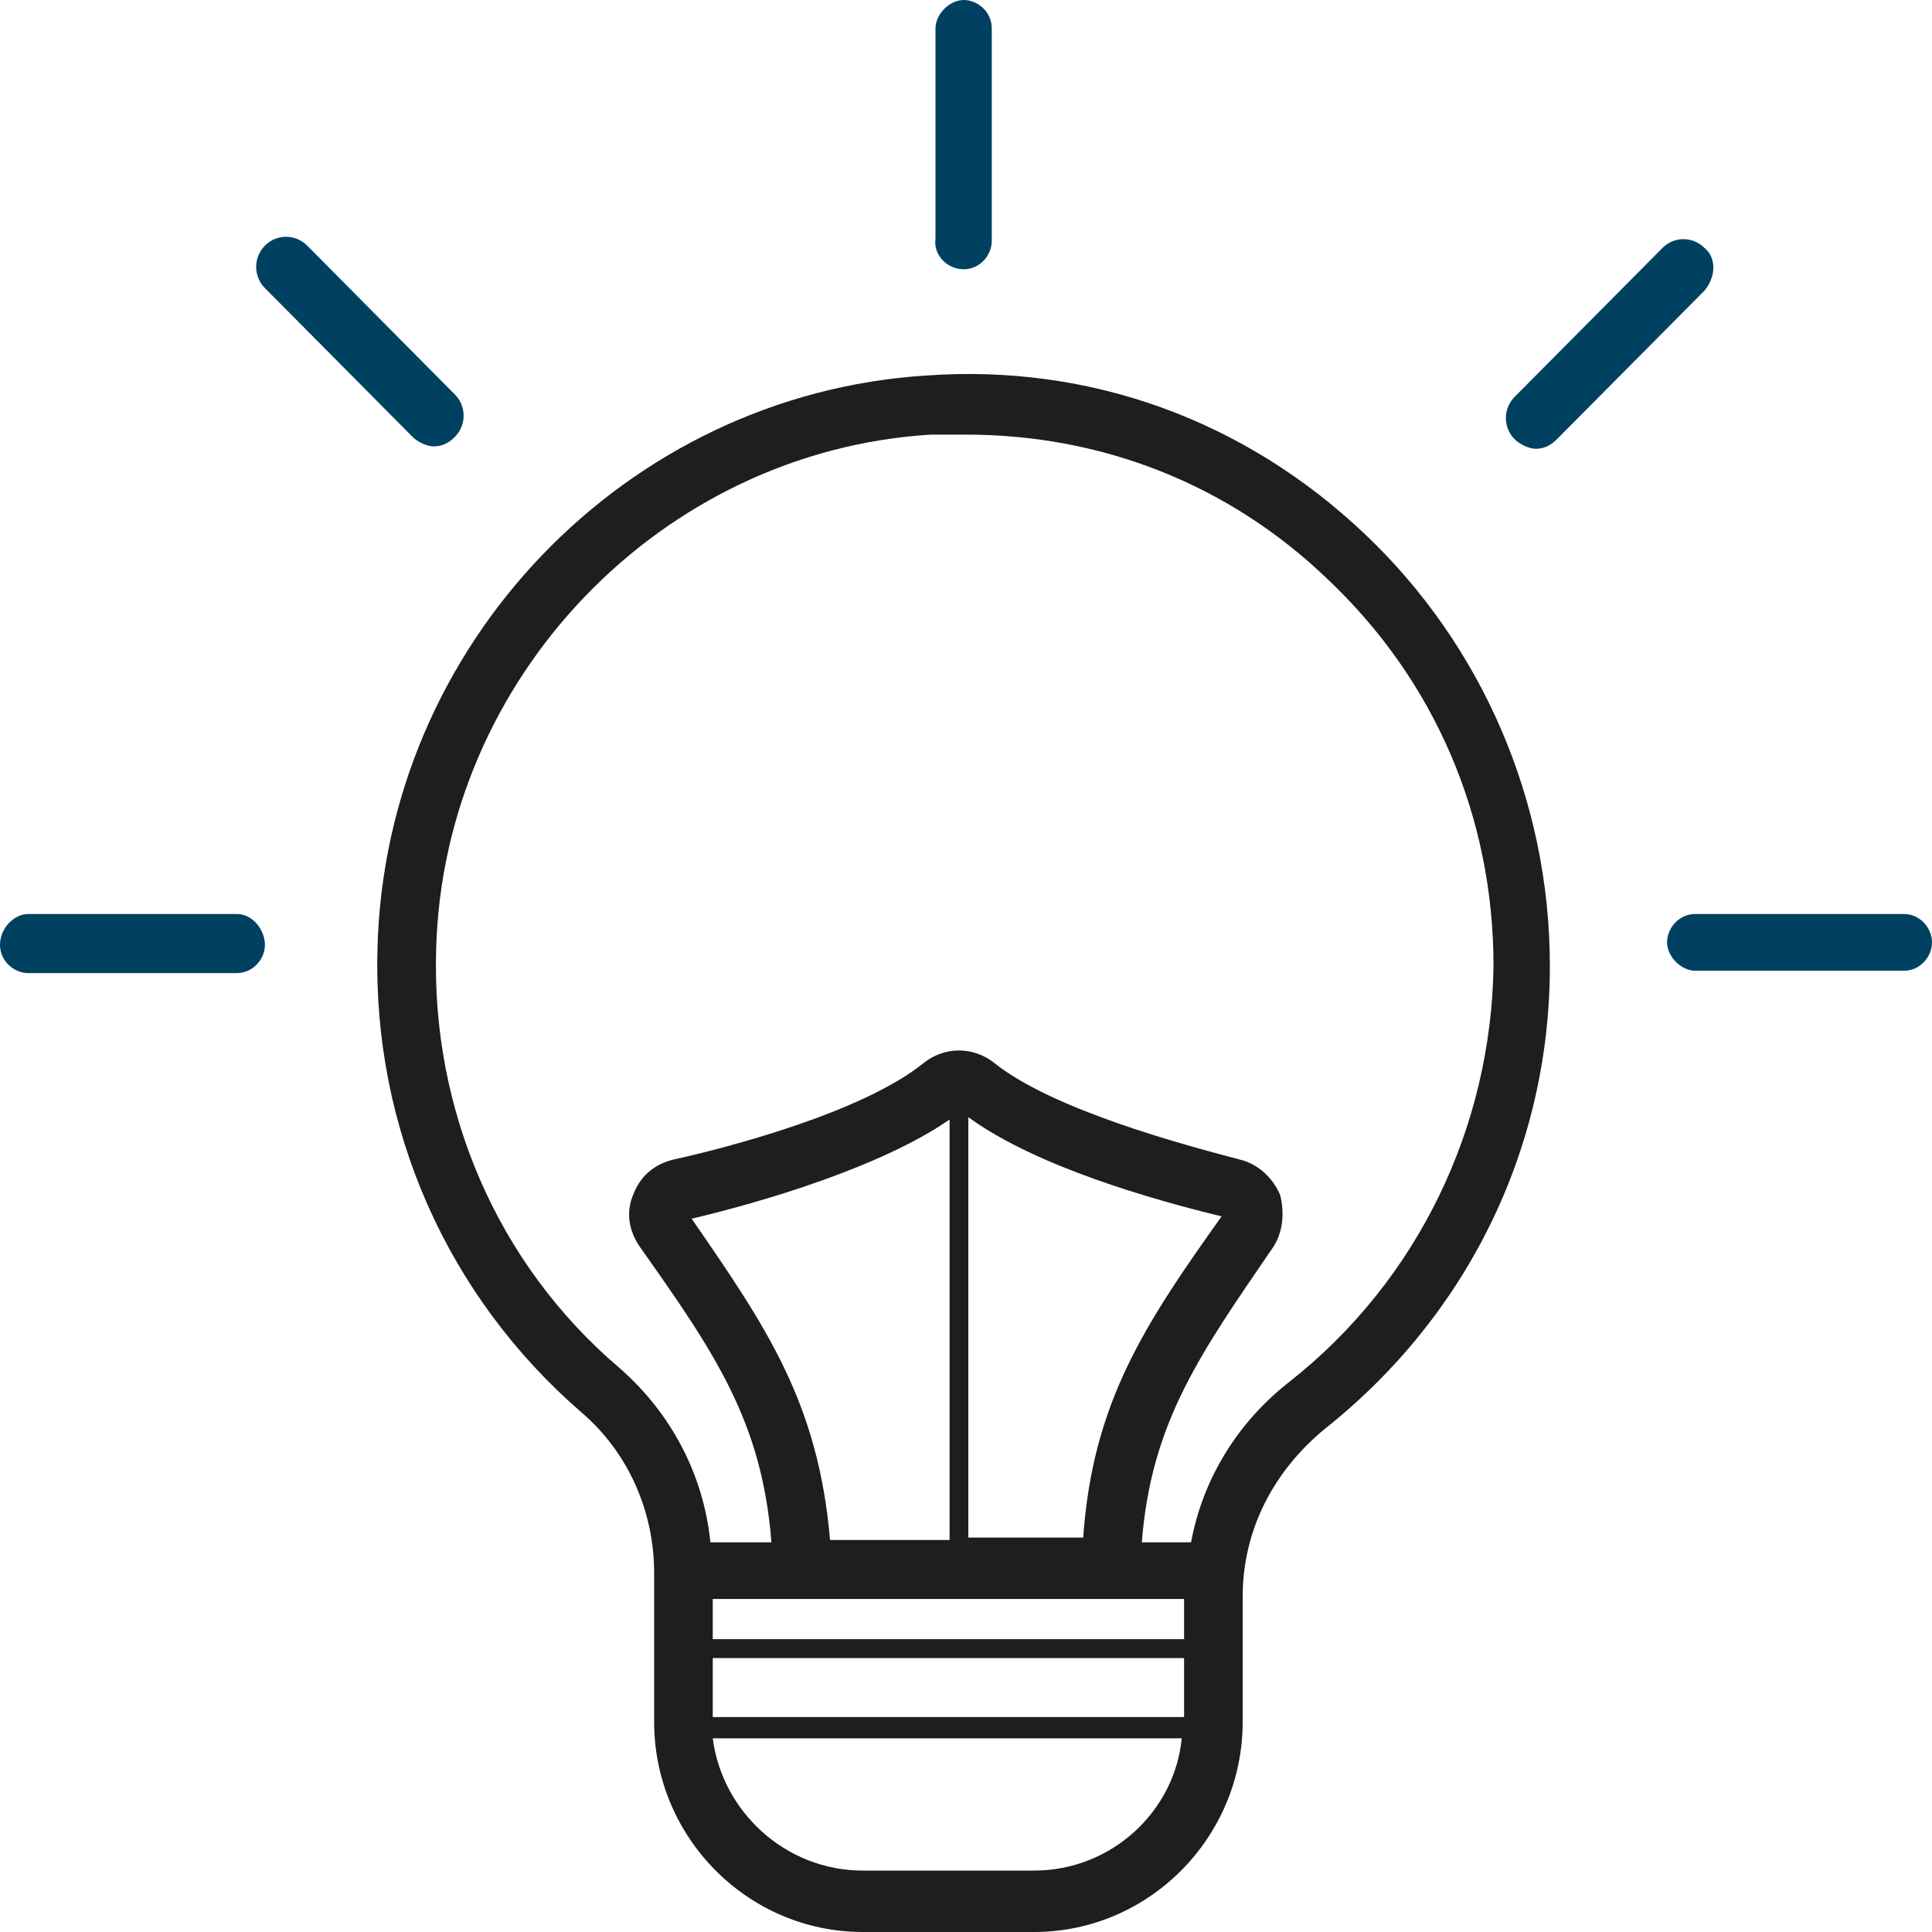 <?xml version="1.0" encoding="UTF-8" standalone="no"?><svg width="24" height="24" viewBox="0 0 24 24" fill="none" xmlns="http://www.w3.org/2000/svg">
<path d="M16.951 6.631C15.466 5.223 13.544 4.518 11.505 4.665C7.777 4.9 4.777 8.01 4.689 11.795C4.631 14.024 5.563 16.108 7.223 17.545C7.806 18.044 8.126 18.777 8.126 19.54V21.389C8.126 22.826 9.291 24 10.719 24H12.845C14.272 24 15.437 22.826 15.437 21.389V19.834C15.437 19.012 15.816 18.279 16.456 17.751C18.233 16.342 19.253 14.259 19.253 12C19.253 9.946 18.408 8.01 16.951 6.631ZM8.854 19.863H14.709V20.362H8.854V19.863ZM12.029 19.13V13.878C12.874 14.494 14.33 14.905 15.175 15.11C14.214 16.46 13.573 17.428 13.456 19.1H12.029V19.13ZM11.796 19.13H10.311C10.165 17.428 9.524 16.489 8.592 15.139C9.466 14.934 10.951 14.494 11.796 13.907V19.13ZM8.854 20.597H14.709V21.33H8.854V20.597ZM12.845 23.237H10.719C9.757 23.237 8.971 22.504 8.854 21.594H14.68C14.592 22.504 13.806 23.237 12.845 23.237ZM16.019 17.164C15.379 17.663 14.942 18.367 14.796 19.159H14.184C14.301 17.663 14.913 16.812 15.816 15.492C15.932 15.315 15.961 15.081 15.903 14.846C15.816 14.641 15.641 14.465 15.408 14.406C14.738 14.23 13.078 13.79 12.35 13.203C12.087 12.998 11.738 12.998 11.476 13.203C10.719 13.819 9.029 14.259 8.359 14.406C8.126 14.465 7.951 14.611 7.864 14.846C7.777 15.051 7.806 15.286 7.951 15.492C8.884 16.812 9.466 17.663 9.583 19.159H8.825C8.738 18.308 8.33 17.545 7.689 16.988C6.175 15.697 5.359 13.79 5.418 11.795C5.505 8.421 8.214 5.604 11.563 5.399C11.709 5.399 11.854 5.399 12 5.399C13.689 5.399 15.262 6.015 16.485 7.188C17.825 8.45 18.553 10.152 18.553 12C18.524 13.995 17.621 15.902 16.019 17.164Z" fill="#1E1E1E"/>
<path d="M11.971 3.345C12.175 3.345 12.32 3.169 12.32 2.993V0.352C12.32 0.147 12.146 0 11.971 0C11.796 0 11.621 0.176 11.621 0.352V2.963C11.592 3.169 11.767 3.345 11.971 3.345Z" fill="#004161"/>
<path d="M2.942 11.354H0.35C0.175 11.354 0 11.531 0 11.736C0 11.941 0.175 12.088 0.35 12.088H2.942C3.146 12.088 3.291 11.912 3.291 11.736C3.291 11.56 3.146 11.354 2.942 11.354Z" fill="#004161"/>
<path d="M23.651 11.354H21.058C20.854 11.354 20.709 11.531 20.709 11.707C20.709 11.883 20.884 12.059 21.058 12.059H23.651C23.854 12.059 24 11.883 24 11.707C24 11.531 23.854 11.354 23.651 11.354Z" fill="#004161"/>
<path d="M5.126 5.428C5.184 5.487 5.301 5.545 5.388 5.545C5.476 5.545 5.563 5.516 5.65 5.428C5.796 5.281 5.796 5.046 5.65 4.9L3.816 3.051C3.67 2.905 3.437 2.905 3.291 3.051C3.146 3.198 3.146 3.433 3.291 3.579L5.126 5.428Z" fill="#004161"/>
<path d="M21.175 3.081C21.029 2.934 20.796 2.934 20.651 3.081L18.816 4.929C18.67 5.076 18.67 5.311 18.816 5.457C18.874 5.516 18.99 5.575 19.078 5.575C19.165 5.575 19.252 5.545 19.34 5.457L21.175 3.609C21.32 3.433 21.32 3.198 21.175 3.081Z" fill="#004161"/>
</svg>
